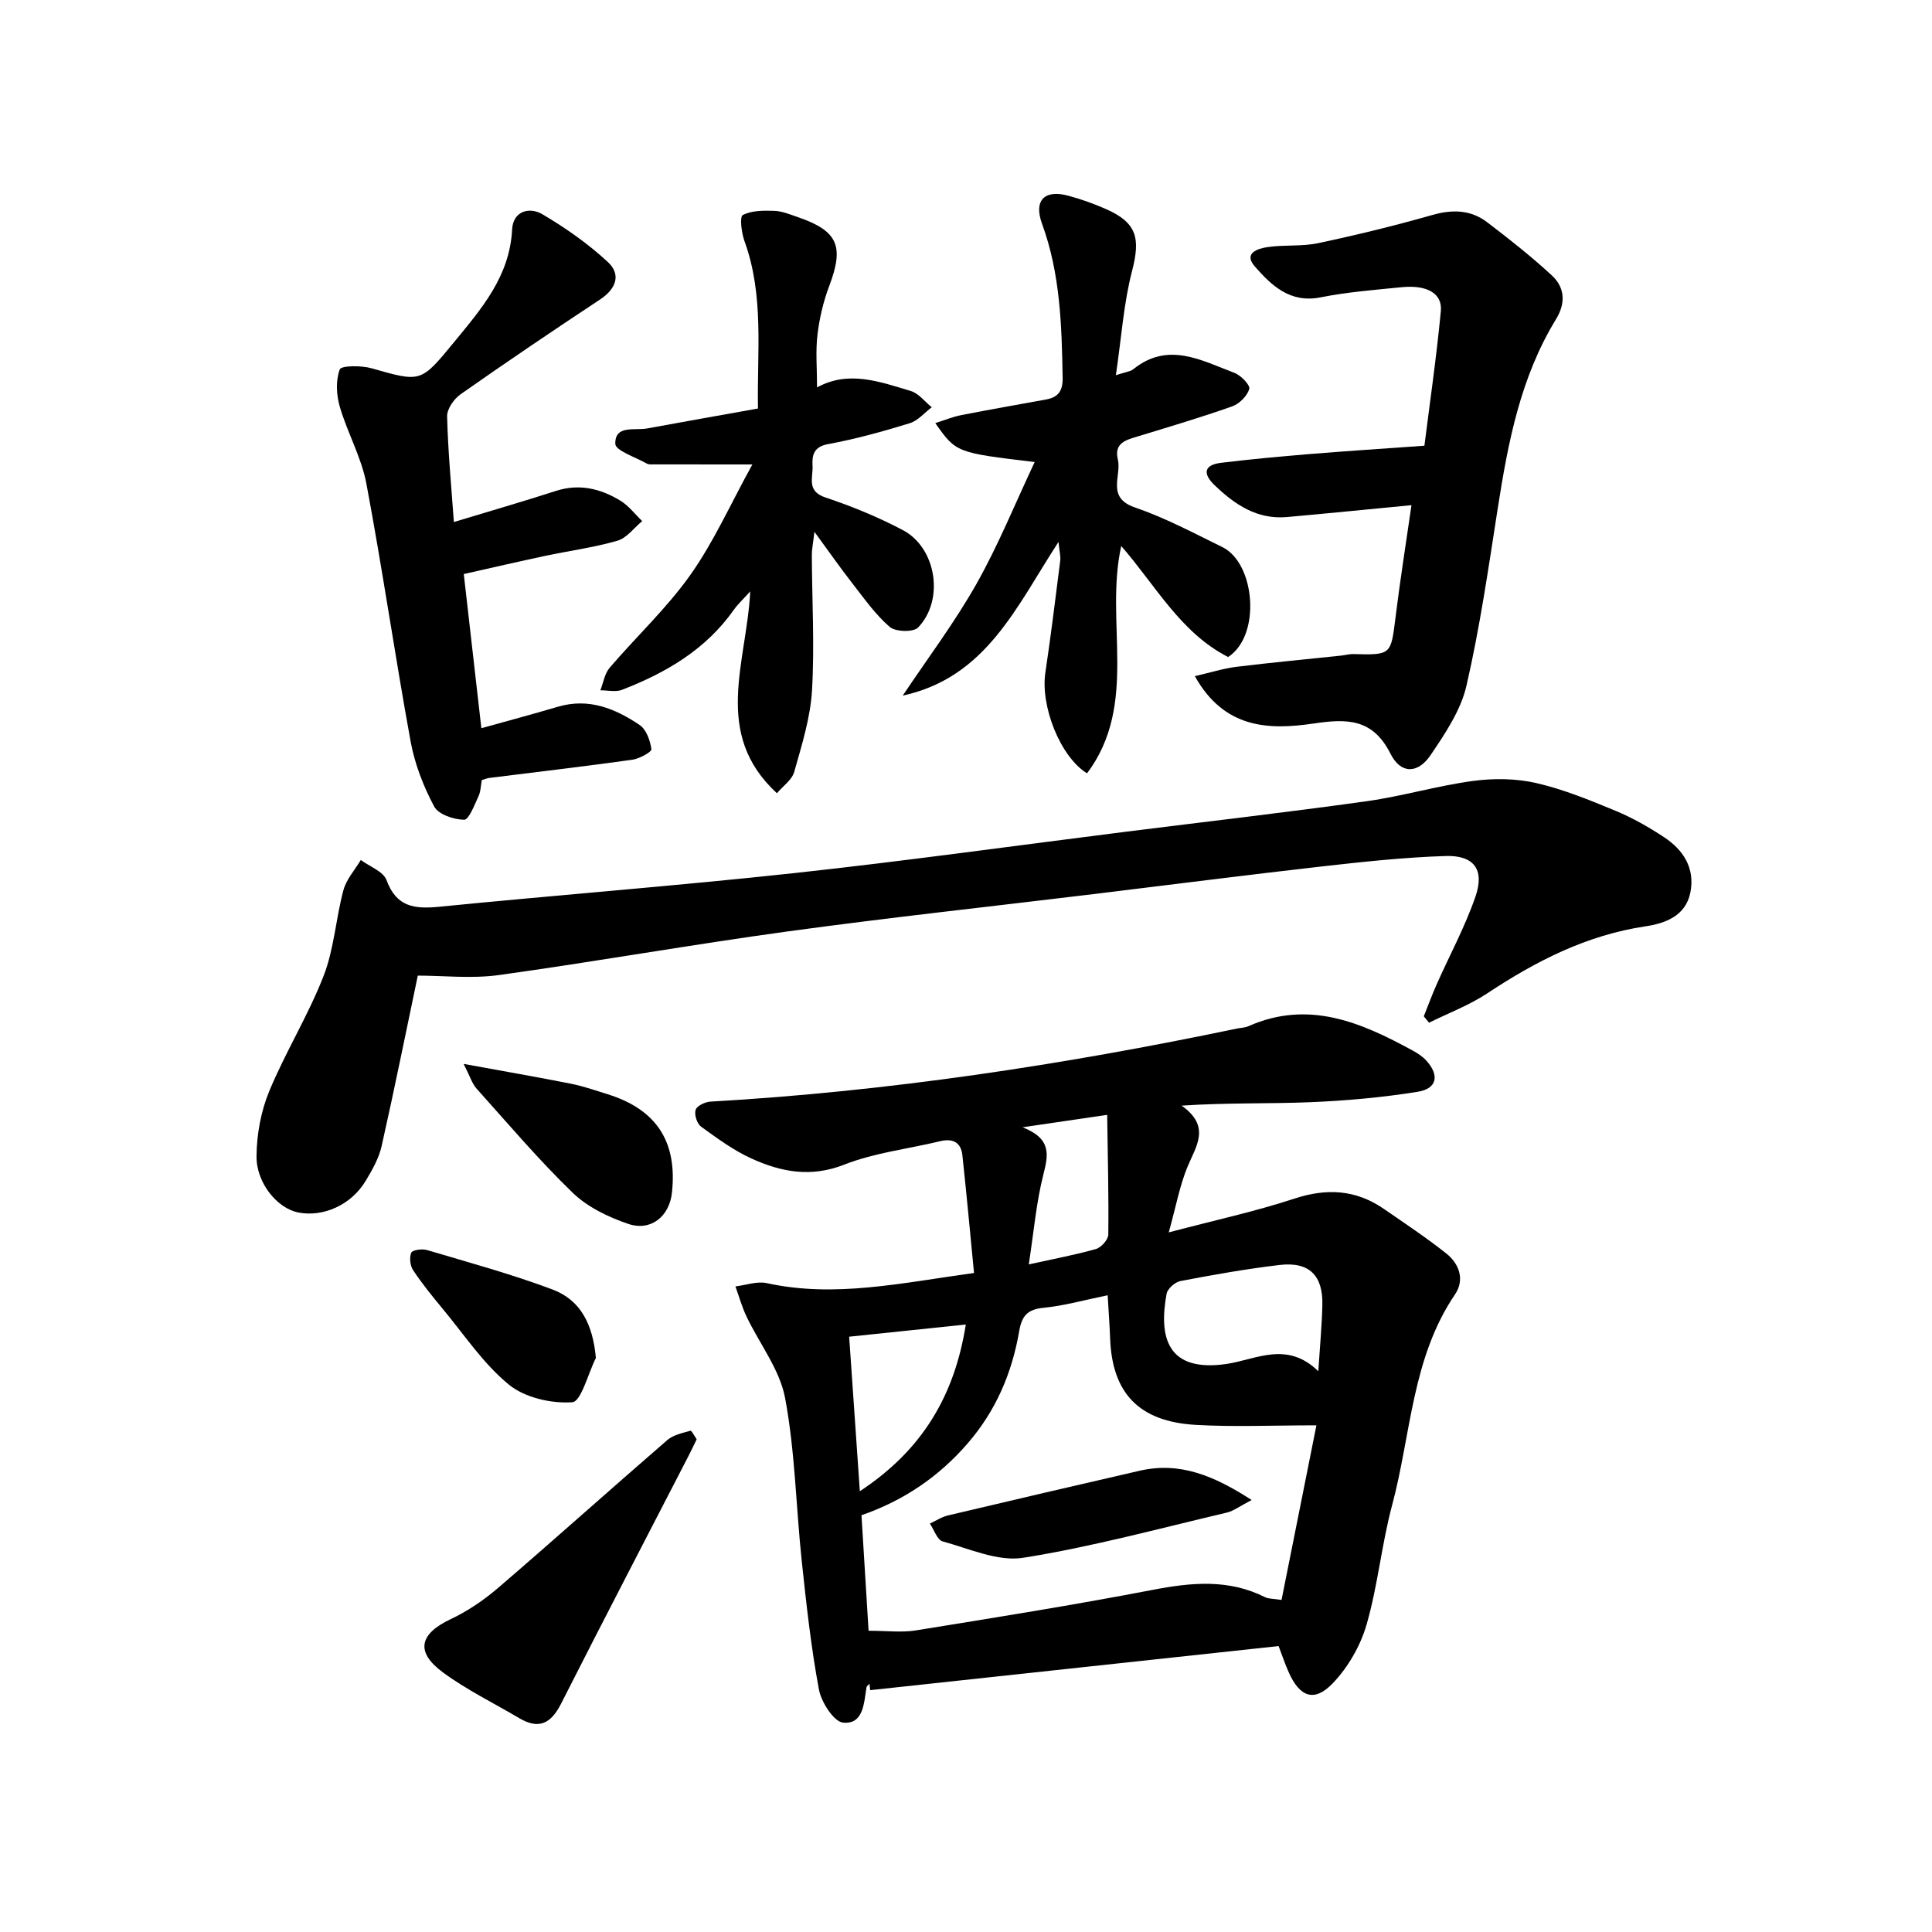 <svg enable-background="new 0 0 400 400" viewBox="0 0 400 400" xmlns="http://www.w3.org/2000/svg"><g fill="#000001"><path d="m264.72 340.8c-28.21 3.05-56.38 6.09-84.56 9.13-.05-.44-.09-.89-.14-1.33-.21.25-.57.47-.62.74-.54 3.25-.6 7.68-4.82 7.32-1.92-.17-4.54-4.23-5.03-6.86-1.64-8.79-2.61-17.72-3.56-26.62-1.19-11.24-1.37-22.65-3.44-33.71-1.11-5.94-5.32-11.27-8.01-16.94-.94-1.98-1.53-4.12-2.28-6.19 2.17-.26 4.48-1.12 6.5-.68 14.04 3.08 27.72-.02 42.9-2.1-.79-8.11-1.53-16.26-2.41-24.39-.29-2.68-1.99-3.53-4.63-2.89-6.61 1.6-13.53 2.37-19.79 4.83-6.92 2.73-13.07 1.55-19.2-1.23-3.74-1.69-7.14-4.2-10.49-6.63-.84-.61-1.43-2.48-1.12-3.46.26-.83 1.95-1.65 3.05-1.71 36.74-2.1 73-7.6 108.98-15.12.81-.17 1.69-.17 2.43-.5 12.42-5.5 23.31-.8 34.03 5.06 1 .55 2.02 1.21 2.78 2.05 2.77 3.04 2.27 5.82-1.76 6.47-7.34 1.18-14.8 1.85-22.23 2.16-8.61.35-17.25.08-26.66.71 6.07 4.29 3.05 8.29 1.24 12.61-1.62 3.9-2.38 8.16-3.9 13.63 9.55-2.52 17.92-4.33 26.01-6.99 6.7-2.2 12.71-1.86 18.48 2.1 4.37 3.01 8.8 5.96 12.96 9.25 2.72 2.16 3.86 5.47 1.81 8.49-8.95 13.19-9.09 28.96-13.01 43.6-2.19 8.16-2.96 16.7-5.31 24.8-1.27 4.39-3.85 8.84-7.02 12.14-3.8 3.95-6.8 2.8-9.07-2.28-.75-1.66-1.32-3.39-2.11-5.46zm-84.89-3.17c3.83 0 6.87.4 9.77-.07 16.37-2.65 32.75-5.26 49.03-8.39 8.04-1.55 15.73-2.29 23.31 1.52.68.34 1.57.28 3.39.56 2.5-12.52 4.97-24.88 7.22-36.15-9.07 0-17.03.36-24.95-.09-11.79-.67-17.34-6.57-17.76-17.89-.11-2.9-.33-5.8-.51-8.95-4.9 1-9.07 2.19-13.31 2.6-3.29.32-4.46 1.67-5 4.8-1.49 8.65-4.79 16.46-10.66 23.25-6.03 6.97-13.3 11.87-22 14.89.48 8.03.96 15.78 1.47 23.92zm93.11-53.73c.34-5.25.74-9.47.84-13.69.15-6.17-2.74-9.03-8.86-8.31-6.88.81-13.72 2.03-20.53 3.33-1.11.21-2.67 1.59-2.86 2.64-1.62 8.81-.03 16.37 12.49 14.51 6-.9 12.44-4.83 18.92 1.52zm-72.98-9.67c-8.19.85-15.85 1.65-24.15 2.52.73 10.61 1.45 21 2.21 31.99 12.91-8.49 19.6-19.75 21.94-34.51zm13.04-12.45c5.3-1.17 9.66-1.98 13.91-3.19 1.08-.31 2.53-1.93 2.55-2.96.1-8.05-.11-16.11-.23-24.81-6.19.91-11.13 1.64-17.51 2.57 6.01 2.37 5.34 5.68 4.3 9.78-1.46 5.72-1.96 11.68-3.02 18.61z"/><path d="m86.5 201.99c-2.4 11.43-4.81 23.4-7.49 35.31-.57 2.52-1.95 4.94-3.31 7.2-2.98 4.97-8.81 7.57-14.01 6.52-4.22-.86-8.63-6.01-8.58-11.66.04-4.5.91-9.28 2.63-13.43 3.36-8.12 8.08-15.7 11.26-23.88 2.18-5.59 2.52-11.88 4.1-17.74.6-2.25 2.36-4.18 3.6-6.26 1.84 1.37 4.67 2.37 5.33 4.18 2.06 5.61 5.86 6 10.94 5.5 24.47-2.43 48.99-4.31 73.43-6.96 22.94-2.49 45.81-5.69 68.71-8.57 16.63-2.09 33.27-4 49.87-6.32 7.37-1.03 14.59-3.2 21.96-4.19 4.31-.58 8.94-.53 13.15.44 5.62 1.29 11.06 3.53 16.42 5.75 3.49 1.44 6.84 3.36 10 5.44 4.01 2.64 6.44 6.41 5.47 11.42-.96 4.95-5.3 6.45-9.32 7.05-12.18 1.82-22.67 7.2-32.75 13.88-3.72 2.46-8.01 4.07-12.04 6.07-.36-.44-.72-.88-1.09-1.32.89-2.22 1.71-4.47 2.68-6.65 2.69-6.05 5.88-11.93 8.03-18.17 1.91-5.56-.31-8.56-6.21-8.37-8.61.27-17.22 1.21-25.8 2.18-15.67 1.78-31.3 3.79-46.96 5.69-21.09 2.56-42.22 4.84-63.27 7.72-20.05 2.74-40 6.29-60.05 9.07-5.65.76-11.52.1-16.7.1z"/><path d="m247.38 139.99c3.23-.74 5.87-1.59 8.58-1.93 7.24-.89 14.5-1.56 21.76-2.33.82-.09 1.63-.33 2.45-.31 7.9.2 7.79.2 8.77-7.69.95-7.68 2.16-15.32 3.29-23.14-9.04.87-17.41 1.71-25.79 2.46-6.19.55-10.82-2.6-15.01-6.63-2.44-2.36-2.17-4.17 1.37-4.6 6.09-.74 12.2-1.31 18.31-1.81 7.7-.63 15.41-1.13 23.8-1.73 1.12-8.91 2.5-18.37 3.4-27.88.35-3.66-2.87-5.45-8.08-4.94-5.62.56-11.28 1-16.8 2.1-6.32 1.26-10.16-2.43-13.63-6.39-2.46-2.8.69-3.73 2.69-4.02 3.44-.5 7.05-.09 10.43-.81 7.92-1.68 15.8-3.6 23.59-5.82 4.17-1.19 7.96-1.11 11.36 1.47 4.61 3.5 9.17 7.11 13.42 11.03 2.72 2.51 2.9 5.75.86 9.08-7.36 12.02-9.93 25.51-12.06 39.17-1.92 12.29-3.69 24.63-6.48 36.72-1.18 5.11-4.42 9.91-7.44 14.37-2.64 3.88-6.16 3.92-8.29-.32-3.7-7.33-9.04-7.26-15.93-6.24-9.25 1.36-18.48 1.1-24.57-9.81z"/><path d="m231.03 77.68c2.09-.69 3-.75 3.58-1.22 7.21-5.83 14.12-1.84 20.97.74 1.34.5 3.3 2.56 3.07 3.33-.43 1.45-2.04 3.07-3.53 3.6-6.41 2.27-12.93 4.2-19.44 6.19-2.46.75-5.08 1.33-4.24 4.8.81 3.4-2.48 7.89 3.55 9.95 6.24 2.13 12.14 5.29 18.09 8.2 6.78 3.32 8.1 18.26 1.19 22.76-9.83-5.01-15.01-14.81-22.13-22.99-3.49 15.71 3.67 32.73-7.08 47.07-5.6-3.46-9.66-13.97-8.63-20.84 1.15-7.71 2.1-15.45 3.08-23.19.11-.9-.16-1.85-.36-3.88-8.77 13.47-14.96 28.04-32.25 31.82 5.12-7.66 10.7-15.07 15.23-23.07 4.53-8.01 8.01-16.63 12.09-25.29-16.26-1.94-16.26-1.94-20.58-8.06 1.96-.62 3.62-1.31 5.36-1.65 5.85-1.15 11.72-2.17 17.58-3.24 2.48-.45 3.47-1.75 3.43-4.45-.19-10.82-.48-21.58-4.27-31.94-1.75-4.8.47-7.11 5.36-5.82 2.71.72 5.39 1.68 7.96 2.82 6.33 2.82 7.07 6.01 5.33 12.75-1.74 6.67-2.19 13.66-3.36 21.61z"/><path d="m93.97 108.08c7.51-2.28 14.35-4.25 21.12-6.44 4.84-1.56 9.24-.48 13.34 2.01 1.73 1.05 3.04 2.81 4.53 4.24-1.7 1.4-3.19 3.5-5.13 4.06-4.92 1.42-10.04 2.09-15.06 3.16-5.49 1.17-10.95 2.44-16.75 3.74 1.22 10.7 2.4 21.05 3.64 31.92 5.49-1.53 10.7-2.93 15.87-4.45 6.36-1.88 11.86.38 16.91 3.79 1.38.93 2.18 3.23 2.43 5.01.08.55-2.47 1.96-3.93 2.17-9.86 1.38-19.75 2.53-29.62 3.77-.47.06-.93.26-1.57.45-.21 1.11-.21 2.33-.68 3.34-.84 1.79-1.99 4.88-2.97 4.87-2.16-.03-5.35-1.1-6.22-2.76-2.22-4.17-4.01-8.78-4.86-13.42-3.25-17.77-5.83-35.67-9.17-53.43-1.03-5.45-3.93-10.52-5.5-15.9-.71-2.44-.86-5.44-.01-7.72.3-.82 4.45-.85 6.56-.25 10.26 2.92 10.19 3.01 17.03-5.31 5.71-6.95 11.61-13.68 12.1-23.43.19-3.78 3.54-4.74 6.27-3.14 4.8 2.83 9.46 6.1 13.54 9.88 2.8 2.59 1.75 5.55-1.61 7.77-9.71 6.41-19.34 12.93-28.86 19.61-1.38.97-2.84 3.05-2.8 4.58.18 7.26.87 14.51 1.4 21.88z"/><path d="m155.77 96.16c-8.18 0-14.29 0-20.39-.01-.5 0-1.08.05-1.48-.18-2.32-1.32-6.48-2.67-6.51-4.08-.08-3.96 4-2.71 6.56-3.18 7.49-1.38 14.99-2.7 22.98-4.13-.21-11.75 1.31-23.38-2.8-34.68-.62-1.71-1.01-5.04-.35-5.38 1.84-.95 4.3-.94 6.49-.87 1.61.05 3.23.72 4.8 1.26 8.42 2.88 9.74 6.02 6.62 14.28-1.22 3.22-2.03 6.68-2.44 10.1-.41 3.41-.09 6.9-.09 10.92 6.52-3.59 12.99-1.18 19.4.74 1.64.49 2.91 2.21 4.35 3.37-1.52 1.14-2.87 2.79-4.58 3.31-5.54 1.7-11.16 3.27-16.85 4.31-3.08.56-3.37 2.35-3.25 4.56.12 2.38-1.29 5.18 2.65 6.49 5.49 1.83 10.92 4.06 16.04 6.76 6.96 3.67 8.65 14.46 3.16 20.17-.97 1.01-4.67.91-5.87-.12-2.97-2.56-5.3-5.9-7.75-9.04-2.44-3.12-4.71-6.38-7.84-10.65-.29 2.48-.55 3.65-.54 4.82.04 9.33.58 18.69.04 27.98-.33 5.69-2.12 11.34-3.68 16.89-.47 1.67-2.34 2.95-3.59 4.43-13.43-12.38-6.26-27.02-5.52-41.79-1.57 1.74-2.6 2.68-3.39 3.8-5.79 8.23-14.04 13.05-23.16 16.58-1.31.51-2.97.09-4.48.1.62-1.58.88-3.46 1.93-4.68 5.51-6.44 11.8-12.3 16.68-19.18 4.83-6.81 8.27-14.57 12.86-22.9z"/><path d="m144.24 297.99c-.62 1.26-1.1 2.31-1.63 3.33-8.83 17.13-17.73 34.21-26.44 51.4-2.08 4.11-4.59 5.43-8.68 3-5.28-3.13-10.87-5.84-15.79-9.47-5.78-4.26-4.84-7.98 1.62-11.03 3.55-1.67 6.92-3.98 9.91-6.55 11.73-10.08 23.24-20.41 34.94-30.53 1.24-1.07 3.13-1.45 4.79-1.92.23-.07.84 1.15 1.28 1.77z"/><path d="m95.99 220.27c8.33 1.52 15.29 2.73 22.21 4.1 2.59.52 5.11 1.4 7.64 2.19 10.09 3.16 14.42 9.83 13.28 20.37-.53 4.9-4.34 8.06-9.06 6.46-4.12-1.4-8.43-3.48-11.5-6.45-7.03-6.8-13.39-14.31-19.94-21.61-.88-1-1.29-2.45-2.63-5.06z"/><path d="m123.37 281.15c-1.62 3.23-3.06 9.05-4.89 9.17-4.36.3-9.84-.95-13.15-3.67-5.31-4.35-9.26-10.37-13.73-15.74-2.12-2.56-4.23-5.15-6.06-7.92-.63-.94-.81-2.62-.4-3.63.23-.56 2.24-.85 3.24-.56 8.72 2.59 17.52 4.99 26.02 8.18 5.91 2.23 8.35 7.33 8.97 14.17z"/><path d="m259.14 310.56c-2.4 1.24-3.7 2.26-5.15 2.61-14.01 3.29-27.96 7.1-42.14 9.35-5.27.84-11.17-1.89-16.68-3.39-1.14-.31-1.78-2.42-2.65-3.69 1.25-.58 2.45-1.38 3.77-1.69 13.21-3.13 26.43-6.21 39.66-9.25 8.35-1.92 15.41 1.04 23.19 6.06z"/></g></svg>